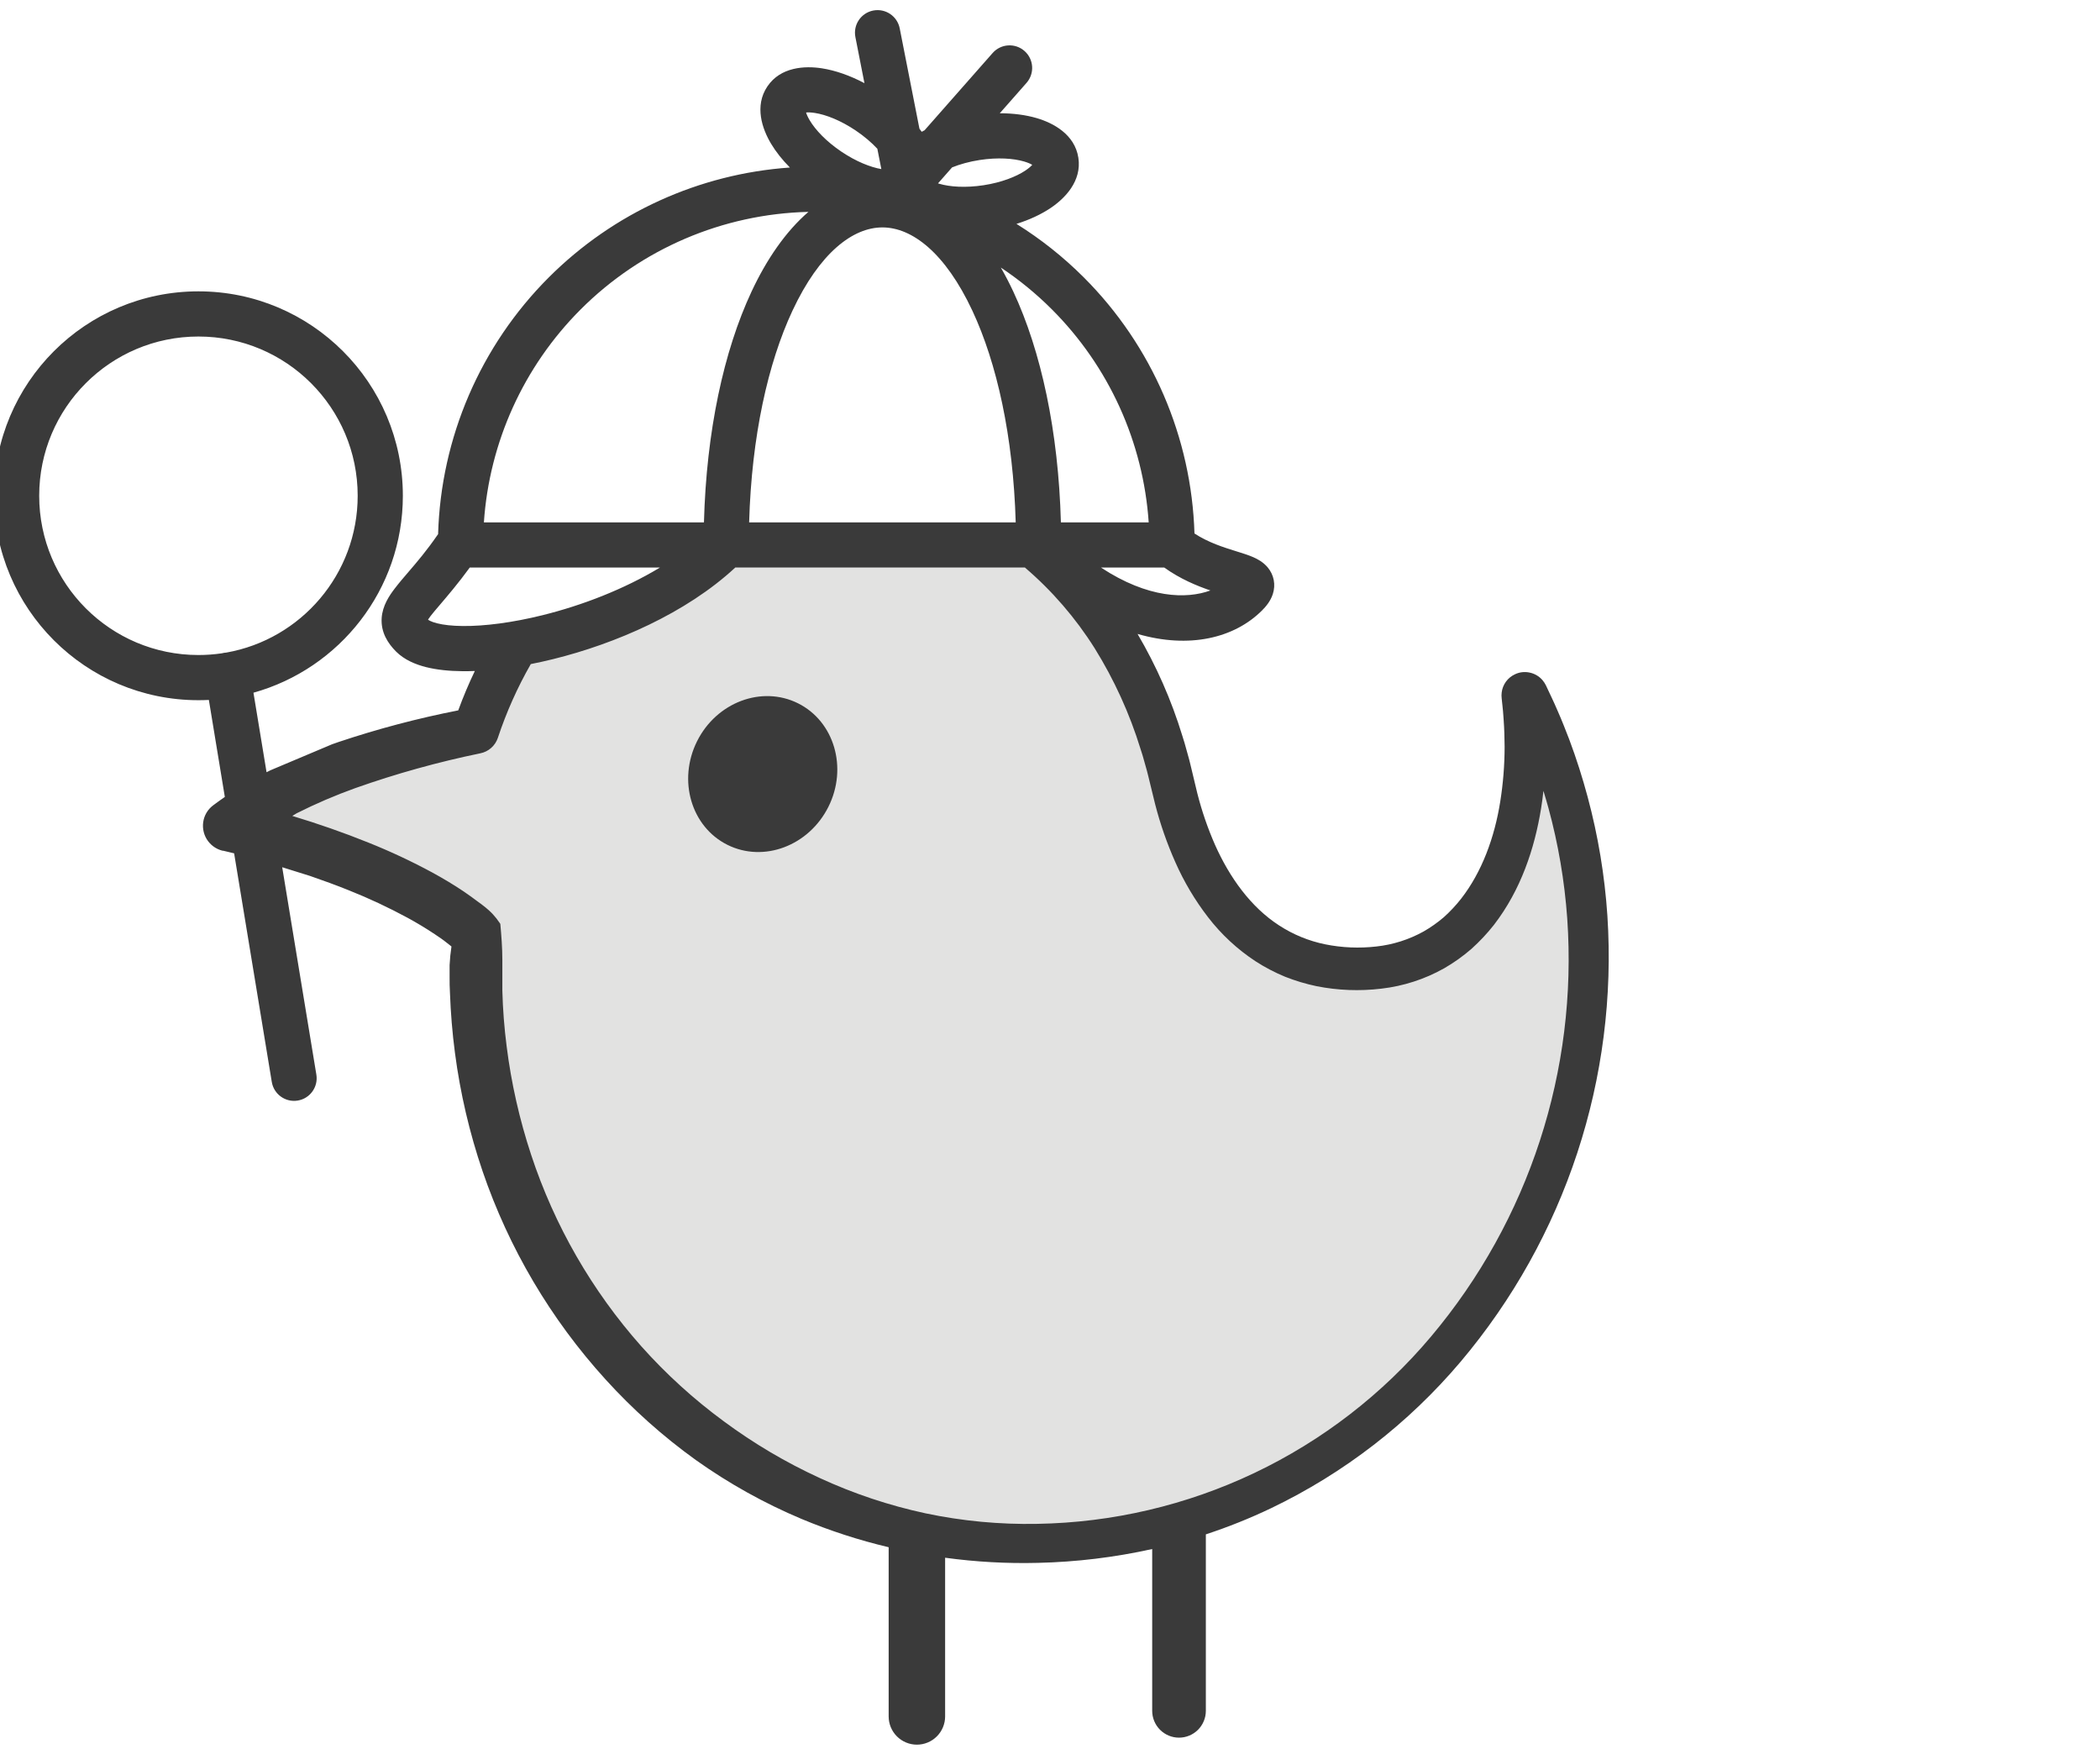<svg width="170" height="142" viewBox="0 0 170 142" fill="none" xmlns="http://www.w3.org/2000/svg">
<g clip-path="url(#clip0_9749_82985)">
<path fill-rule="evenodd" clip-rule="evenodd" d="M41.742 52.122C46.654 51.292 52.632 49.124 56.953 45.73V45.943H58.781H84.07H85.609C89.891 50.137 93.243 56.006 94.938 63.597C96.597 71.049 100.88 78.44 109.868 78.44C120.551 78.44 124.551 67.387 123.179 56.343C123.174 56.29 123.188 56.237 123.217 56.193C123.247 56.15 123.291 56.117 123.342 56.102C123.392 56.087 123.447 56.09 123.495 56.111C123.544 56.131 123.584 56.168 123.609 56.215C137.67 84.813 120.528 120.062 89.502 124.492C62.394 128.409 38.505 107.057 38.505 78.623V75.556C33.833 71.359 24.58 68.242 18.523 66.843C24.498 62.185 34.002 60.064 38.505 59.136C39.367 56.568 40.46 54.229 41.742 52.122Z" fill="#E2E2E1"/>
<path fill-rule="evenodd" clip-rule="evenodd" d="M70.687 0.854C71.678 0.659 72.639 1.304 72.834 2.295L74.431 10.418C74.494 10.501 74.555 10.585 74.614 10.668C74.69 10.627 74.767 10.587 74.844 10.548L80.355 4.292C81.023 3.534 82.178 3.461 82.936 4.128C83.694 4.796 83.767 5.951 83.1 6.709L80.934 9.168C82.016 9.168 83.04 9.301 83.934 9.564C85.26 9.955 87.005 10.875 87.296 12.769C87.587 14.664 86.2 16.065 85.052 16.836C84.272 17.36 83.327 17.797 82.285 18.123C84.246 19.346 86.078 20.796 87.738 22.457C93.263 27.981 96.459 35.399 96.695 43.185C97.831 43.924 99.033 44.3 100.12 44.639L100.12 44.639L100.12 44.639L100.12 44.639L100.123 44.64C100.231 44.673 100.337 44.707 100.443 44.74C100.768 44.843 101.134 44.963 101.46 45.106C101.746 45.232 102.245 45.475 102.627 45.935C103.132 46.542 103.282 47.334 103.037 48.091C102.847 48.676 102.46 49.12 102.163 49.416C99.931 51.649 96.282 52.535 92.088 51.316C93.615 53.914 94.832 56.682 95.714 59.566C95.842 59.954 95.956 60.352 96.061 60.745C96.095 60.873 96.132 61 96.168 61.128L96.168 61.129L96.168 61.13C96.243 61.395 96.318 61.661 96.377 61.929L96.925 64.215C97.287 65.645 97.767 67.042 98.361 68.393C99.545 71.044 101.254 73.426 103.54 74.907C104.68 75.651 105.95 76.172 107.284 76.443C108.647 76.718 110.044 76.776 111.426 76.617C112.768 76.47 114.067 76.056 115.247 75.4C115.828 75.067 116.376 74.68 116.884 74.244C117.391 73.789 117.858 73.29 118.278 72.754C119.974 70.578 120.993 67.771 121.45 64.877C121.682 63.414 121.8 61.934 121.802 60.452C121.798 59.707 121.775 58.958 121.72 58.212C121.715 58.149 121.711 58.085 121.706 58.021L121.706 58.02L121.706 58.018C121.684 57.711 121.662 57.403 121.624 57.097L121.565 56.539C121.545 56.378 121.545 56.216 121.565 56.055C121.603 55.74 121.721 55.44 121.907 55.183C122.094 54.926 122.342 54.721 122.63 54.587C122.989 54.412 123.395 54.359 123.786 54.436C124.208 54.513 124.591 54.733 124.87 55.058C124.977 55.186 125.069 55.325 125.144 55.474L125.176 55.543L125.24 55.68L125.368 55.954L125.629 56.507C125.755 56.766 125.869 57.029 125.984 57.292L125.984 57.292C126.031 57.401 126.079 57.51 126.127 57.618C126.443 58.333 126.725 59.06 127.006 59.785L127.041 59.876C127.613 61.399 128.106 62.953 128.527 64.521C129.37 67.661 129.905 70.876 130.122 74.121C130.982 87.243 126.722 100.187 118.237 110.234C114.019 115.22 108.794 119.258 102.905 122.083C101.189 122.903 99.422 123.612 97.616 124.204V124.414V138.489C97.616 139.065 97.387 139.617 96.98 140.025C96.572 140.432 96.02 140.661 95.444 140.661C94.868 140.661 94.316 140.432 93.909 140.025C93.502 139.617 93.273 139.065 93.273 138.489V125.392C90.233 126.067 87.134 126.442 84.02 126.512C81.51 126.575 78.998 126.436 76.51 126.096V138.942C76.51 139.548 76.269 140.129 75.84 140.558C75.412 140.987 74.83 141.228 74.224 141.228C73.618 141.228 73.037 140.987 72.608 140.558C72.179 140.129 71.939 139.548 71.939 138.942V125.324C71.936 125.298 71.936 125.272 71.939 125.246C69.534 124.677 67.179 123.912 64.899 122.961C61.873 121.688 58.997 120.086 56.323 118.183C53.662 116.269 51.211 114.079 49.009 111.651C44.579 106.776 41.195 101.044 39.066 94.81C38.007 91.701 37.258 88.495 36.831 85.238C36.616 83.615 36.483 81.979 36.424 80.342C36.396 79.931 36.396 79.524 36.396 79.112V78.536V78.121C36.42 77.617 36.471 77.115 36.547 76.617C36.516 76.591 36.484 76.566 36.452 76.54L36.452 76.54L36.452 76.539C36.369 76.472 36.284 76.404 36.195 76.338C35.889 76.088 35.571 75.874 35.244 75.655L35.185 75.615C34.486 75.149 33.75 74.706 32.995 74.294C31.454 73.46 29.865 72.716 28.237 72.068C27.208 71.652 26.161 71.273 25.101 70.907L22.845 70.202L25.61 86.988C25.774 87.984 25.1 88.925 24.103 89.089C23.107 89.253 22.166 88.579 22.002 87.582L18.953 69.076C18.657 69.002 18.361 68.932 18.066 68.864H18.011C17.477 68.731 17.017 68.393 16.731 67.923C16.446 67.453 16.359 66.888 16.488 66.354C16.6 65.892 16.868 65.484 17.247 65.197C17.561 64.962 17.879 64.733 18.201 64.511L16.908 56.659C16.628 56.673 16.347 56.68 16.064 56.68C6.925 56.68 -0.484 49.271 -0.484 40.132C-0.484 30.992 6.924 23.584 16.064 23.584C25.203 23.584 32.612 30.992 32.612 40.132C32.612 47.728 27.494 54.129 20.518 56.074L21.578 62.51C21.685 62.456 21.793 62.402 21.901 62.349L26.884 60.247L27.423 60.059C30.589 58.999 33.82 58.145 37.096 57.504C37.493 56.419 37.941 55.356 38.439 54.316C38.096 54.33 37.763 54.335 37.439 54.332C36.377 54.323 35.372 54.224 34.492 54.003C33.642 53.789 32.739 53.419 32.063 52.743C31.411 52.09 30.821 51.198 30.897 50.031C30.963 49.019 31.527 48.2 31.953 47.643C32.303 47.185 32.671 46.757 33.068 46.295L33.068 46.295L33.068 46.295C33.759 45.491 34.539 44.583 35.466 43.236C35.69 35.431 38.888 27.993 44.424 22.457C49.662 17.219 56.602 14.074 63.944 13.561C63.33 12.942 62.813 12.29 62.419 11.633C61.709 10.447 61.05 8.588 62.12 6.998C63.19 5.408 65.161 5.318 66.527 5.529C67.627 5.699 68.814 6.116 69.979 6.732L69.246 3.001C69.051 2.01 69.696 1.048 70.687 0.854ZM42.969 53.756C41.884 55.653 40.99 57.656 40.3 59.735C40.195 60.047 40.009 60.326 39.762 60.544C39.515 60.762 39.215 60.912 38.892 60.978C35.453 61.685 32.067 62.627 28.758 63.798C27.138 64.38 25.555 65.059 24.017 65.833L23.661 66.048C25.736 66.674 27.789 67.387 29.818 68.205C31.595 68.915 33.329 69.727 35.011 70.637C35.862 71.103 36.703 71.602 37.526 72.155C37.937 72.435 38.344 72.728 38.746 73.033C38.887 73.125 39.025 73.236 39.164 73.347L39.164 73.347L39.164 73.347L39.165 73.347C39.225 73.395 39.285 73.443 39.345 73.49L39.418 73.554L39.578 73.691C39.688 73.791 39.797 73.897 39.898 74.006C40.097 74.222 40.278 74.453 40.442 74.697L40.502 74.788C40.588 75.743 40.666 76.722 40.666 77.7V79.071V80.2C40.706 81.705 40.822 83.206 41.014 84.699C41.389 87.683 42.054 90.624 42.997 93.48C44.883 99.206 47.921 104.485 51.925 108.991C53.928 111.236 56.16 113.266 58.586 115.048C61.01 116.844 63.614 118.383 66.357 119.642C69.1 120.908 71.974 121.868 74.928 122.503C77.9 123.128 80.934 123.414 83.97 123.354C90.06 123.253 96.057 121.846 101.557 119.23C107.056 116.613 111.931 112.847 115.851 108.186C123.776 98.768 127.728 86.637 126.872 74.358C126.657 71.326 126.146 68.322 125.345 65.389C125.217 64.932 125.085 64.475 124.943 64.018C124.893 64.489 124.833 64.978 124.755 65.435C124.225 68.717 123.11 72.045 120.943 74.861C120.39 75.563 119.779 76.216 119.114 76.813C118.432 77.405 117.694 77.93 116.911 78.381C115.341 79.265 113.609 79.826 111.819 80.031C110.071 80.241 108.302 80.173 106.575 79.83C105.703 79.648 104.848 79.391 104.02 79.062C103.193 78.72 102.399 78.304 101.647 77.819C100.168 76.849 98.862 75.637 97.785 74.235C96.733 72.869 95.849 71.382 95.152 69.805C94.472 68.278 93.921 66.697 93.506 65.079L92.948 62.793C92.884 62.52 92.808 62.253 92.732 61.987L92.732 61.987L92.732 61.986L92.687 61.828C92.675 61.785 92.663 61.743 92.651 61.7L92.637 61.649L92.637 61.648C92.541 61.304 92.444 60.956 92.326 60.617C91.444 57.755 90.196 55.019 88.615 52.475C87.073 50.026 85.171 47.824 82.972 45.943H83.327C83.326 45.943 83.326 45.943 83.326 45.943H59.52C55.527 49.649 49.811 52.111 44.777 53.355C44.168 53.505 43.564 53.639 42.969 53.756ZM77.074 13.55L75.934 14.844C75.965 14.854 75.998 14.864 76.031 14.874C76.889 15.127 78.165 15.218 79.623 14.994C81.082 14.77 82.27 14.299 83.013 13.801C83.303 13.605 83.469 13.451 83.562 13.343C83.441 13.269 83.237 13.171 82.901 13.072C82.043 12.82 80.768 12.728 79.309 12.952C78.461 13.082 77.704 13.296 77.074 13.55ZM71.347 13.687L71.023 12.041C70.563 11.548 69.974 11.038 69.27 10.564C68.045 9.74 66.852 9.28 65.969 9.144C65.623 9.09 65.396 9.091 65.254 9.107C65.293 9.244 65.377 9.454 65.557 9.755C66.016 10.522 66.892 11.454 68.116 12.278C69.308 13.08 70.471 13.537 71.347 13.687ZM65.444 17.151C58.522 17.314 51.918 20.135 47.01 25.043C42.385 29.668 39.613 35.8 39.172 42.285H56.986C57.185 34.9 58.59 28.415 60.836 23.609C62.054 21.003 63.603 18.738 65.444 17.151ZM81.019 21.658C81.378 22.281 81.716 22.934 82.032 23.609C84.278 28.415 85.683 34.9 85.882 42.285H92.99C92.549 35.8 89.778 29.668 85.152 25.043C83.88 23.771 82.495 22.639 81.019 21.658ZM89.128 45.943H94.251C95.55 46.874 96.902 47.427 97.986 47.797C96.055 48.504 92.945 48.455 89.128 45.943ZM38.027 45.943H53.422C50.517 47.699 47.121 49.009 43.9 49.804C41.464 50.406 39.219 50.691 37.471 50.675C36.596 50.668 35.897 50.585 35.383 50.456C35.13 50.392 34.945 50.323 34.819 50.261C34.698 50.202 34.654 50.161 34.651 50.159L34.651 50.159L34.651 50.159L34.65 50.158L34.65 50.157C34.698 50.083 34.765 49.986 34.859 49.863C35.026 49.645 35.281 49.346 35.596 48.977L35.596 48.977C36.23 48.234 37.111 47.202 38.027 45.943ZM100.056 48.487C100.058 48.488 100.059 48.489 100.059 48.489C100.06 48.489 100.054 48.485 100.042 48.479C100.048 48.483 100.053 48.486 100.056 48.487ZM99.664 46.736C99.668 46.731 99.67 46.729 99.67 46.729C99.67 46.729 99.668 46.731 99.664 46.736ZM78.719 25.158C80.695 29.385 82.025 35.316 82.224 42.285H60.644C60.843 35.316 62.173 29.385 64.149 25.158C66.352 20.444 69.049 18.409 71.434 18.409C73.819 18.409 76.516 20.444 78.719 25.158ZM16.064 27.241C8.944 27.241 3.173 33.012 3.173 40.132C3.173 47.251 8.944 53.023 16.064 53.023C16.704 53.023 17.334 52.976 17.95 52.886C18.01 52.87 18.071 52.856 18.133 52.846C18.199 52.835 18.264 52.828 18.329 52.824C24.368 51.754 28.955 46.478 28.955 40.132C28.955 33.012 23.183 27.241 16.064 27.241ZM64.602 56.932C61.667 55.47 58.005 56.846 56.428 60.004C54.851 63.168 55.953 66.925 58.887 68.388C61.822 69.851 65.479 68.47 67.061 65.312C68.642 62.153 67.536 58.395 64.602 56.932Z" fill="#3A3A3A"/>
</g>
<defs>
<clipPath id="clip0_9749_82985">
<rect width="170" height="142" fill="white"/>
</clipPath>
</defs>
</svg>
